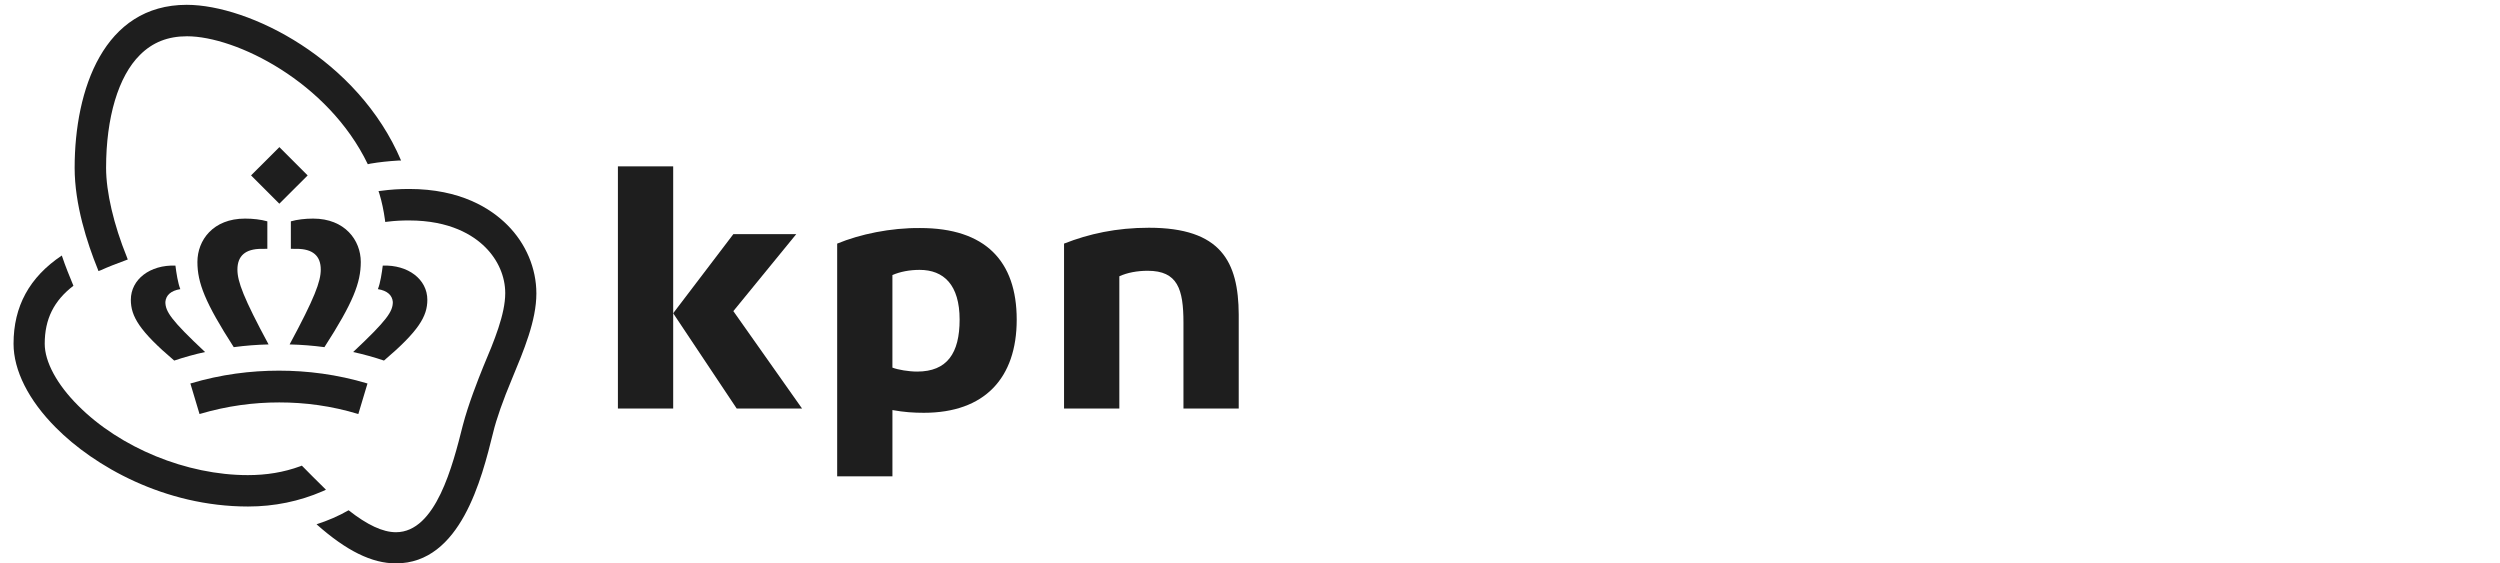 <?xml version="1.0" encoding="UTF-8"?> <svg xmlns="http://www.w3.org/2000/svg" xmlns:xlink="http://www.w3.org/1999/xlink" version="1.0" id="Layer_1" x="0px" y="0px" width="222px" height="50px" viewBox="0 0 222 50" xml:space="preserve"> <g id="kpn_logo"> <g> <path fill="#1E1E1E" d="M45.053,19.98c-1.463-1.464-4.149-3.2-8.731-3.2c-0.84,0-1.68,0.053-2.467,0.163l-0.244,0.027l0.082,0.245 c0.216,0.705,0.378,1.491,0.488,2.279l0.027,0.217l0.217-0.027c0.65-0.082,1.273-0.108,1.898-0.108c3.634,0,5.696,1.3,6.779,2.385 c1.139,1.14,1.762,2.604,1.762,4.069c0,1.872-0.976,4.229-1.951,6.536c-0.461,1.139-1.328,3.334-1.816,5.206 c-0.895,3.552-2.387,9.489-5.939,9.489c-1.167,0-2.549-0.648-4.203-1.95c-0.895,0.515-1.844,0.921-2.847,1.245 c2.658,2.36,4.91,3.472,7.05,3.472c5.749,0,7.62-7.536,8.623-11.578c0.298-1.248,0.895-2.929,1.68-4.8 c1.057-2.549,2.169-5.181,2.169-7.593C47.629,23.831,46.707,21.633,45.053,19.98z"></path> <path fill="#1E1E1E" d="M32.661,14.583l0.245-0.055c0.787-0.134,1.6-0.217,2.467-0.271c0.081,0,0.163,0,0.244,0 C31.793,5.256,22.113,0.428,16.581,0.428c-7.349,0-9.953,7.485-9.953,14.479c0,3.254,1.112,6.67,2.035,8.948l0.081,0.217 l0.217-0.08c0.65-0.298,1.356-0.569,2.169-0.868l0.215-0.081l-0.081-0.218c-1.166-2.873-1.844-5.775-1.844-7.917 c0-4.474,1.086-8.136,3.01-10.033c1.112-1.112,2.468-1.654,4.177-1.654C20.947,3.222,29.135,7.262,32.661,14.583z"></path> <path fill="#1E1E1E" d="M26.913,41.458l-0.109-0.109l-0.136,0.053c-1.49,0.545-3.01,0.788-4.664,0.788 c-5.423,0-11.334-2.416-15.076-6.184c-1.872-1.87-2.957-3.878-2.957-5.479c0-2.195,0.813-3.822,2.549-5.152 c-0.325-0.786-0.706-1.708-1.032-2.686c-2.874,1.926-4.285,4.504-4.285,7.837c0,2.359,1.329,5.017,3.769,7.459 c3.364,3.389,9.627,6.993,17.057,6.993c2.332,0,4.556-0.461,6.617-1.354l0.298-0.137l-0.217-0.217 C28.078,42.65,27.483,42.026,26.913,41.458z"></path> <g> <path fill="#1E1E1E" d="M102.027,20.224c-2.901,0-5.342,0.542-7.54,1.409v14.644h4.91V24.534c0.704-0.325,1.6-0.489,2.521-0.489 c2.658,0,3.173,1.629,3.173,4.611v7.621h4.908v-8.352C109.973,23.234,108.426,20.224,102.027,20.224z"></path> <rect x="54.87" y="14.773" fill="#1E1E1E" width="4.909" height="21.504"></rect> <polygon fill="#1E1E1E" points="65.419,36.277 71.222,36.277 65.121,27.628 70.706,20.793 65.121,20.793 59.778,27.817 "></polygon> <path fill="#1E1E1E" d="M81.662,23.965c2.143,0,3.552,1.329,3.552,4.421c0,2.981-1.112,4.61-3.77,4.61 c-0.759,0-1.708-0.162-2.198-0.351v-8.22C79.926,24.129,80.767,23.965,81.662,23.965z M74.341,21.633v20.665h4.907v-5.884 c1.058,0.189,1.871,0.242,2.793,0.242c5.396,0,8.243-3.09,8.243-8.27c0-5.209-2.793-8.137-8.57-8.137 C79.086,20.224,76.374,20.793,74.341,21.633z"></path> </g> <path fill="#1E1E1E" d="M23.74,22.096v-2.441c-0.569-0.162-1.274-0.244-1.98-0.244c-2.846,0-4.23,1.925-4.23,3.85 c0,1.845,0.678,3.607,3.227,7.566c1.03-0.137,2.062-0.217,3.092-0.242c-2.224-4.125-2.766-5.588-2.766-6.645 c0-1.22,0.705-1.843,2.144-1.843C23.441,22.096,23.604,22.096,23.74,22.096z"></path> <path fill="#1E1E1E" d="M16.012,25.675c-0.217-0.543-0.352-1.439-0.434-2.09c-2.25-0.081-3.96,1.22-3.96,3.038 c0,1.464,0.76,2.768,3.853,5.396c0.787-0.27,1.844-0.569,2.739-0.759c-3.038-2.847-3.525-3.605-3.525-4.447 C14.737,26.216,15.171,25.811,16.012,25.675z"></path> <path fill="#1E1E1E" d="M25.828,22.096v-2.441c0.569-0.162,1.274-0.244,1.979-0.244c2.82,0,4.231,1.925,4.231,3.85 c0,1.845-0.678,3.607-3.229,7.566c-1.03-0.137-2.061-0.217-3.091-0.242c2.223-4.125,2.766-5.588,2.766-6.645 c0-1.22-0.706-1.843-2.142-1.843C26.154,22.096,25.99,22.096,25.828,22.096z"></path> <path fill="#1E1E1E" d="M33.557,25.675c0.216-0.543,0.352-1.439,0.432-2.09c2.251-0.081,3.959,1.22,3.959,3.038 c0,1.464-0.76,2.768-3.85,5.396c-0.787-0.27-1.844-0.569-2.739-0.759c3.037-2.847,3.524-3.605,3.524-4.447 C34.831,26.216,34.397,25.811,33.557,25.675z"></path> <path fill="#1E1E1E" d="M24.797,35.735c2.278,0,4.61,0.3,7.023,1.031l0.813-2.712c-2.713-0.815-5.369-1.14-7.863-1.14 c-2.495,0-5.127,0.324-7.865,1.14l0.813,2.712C20.186,36.035,22.52,35.735,24.797,35.735z"></path> <rect x="23.013" y="13.799" transform="matrix(0.708 -0.707 0.707 0.708 -3.755 22.076)" fill="#1E1E1E" width="3.552" height="3.551"></rect> </g> </g> </svg> 
